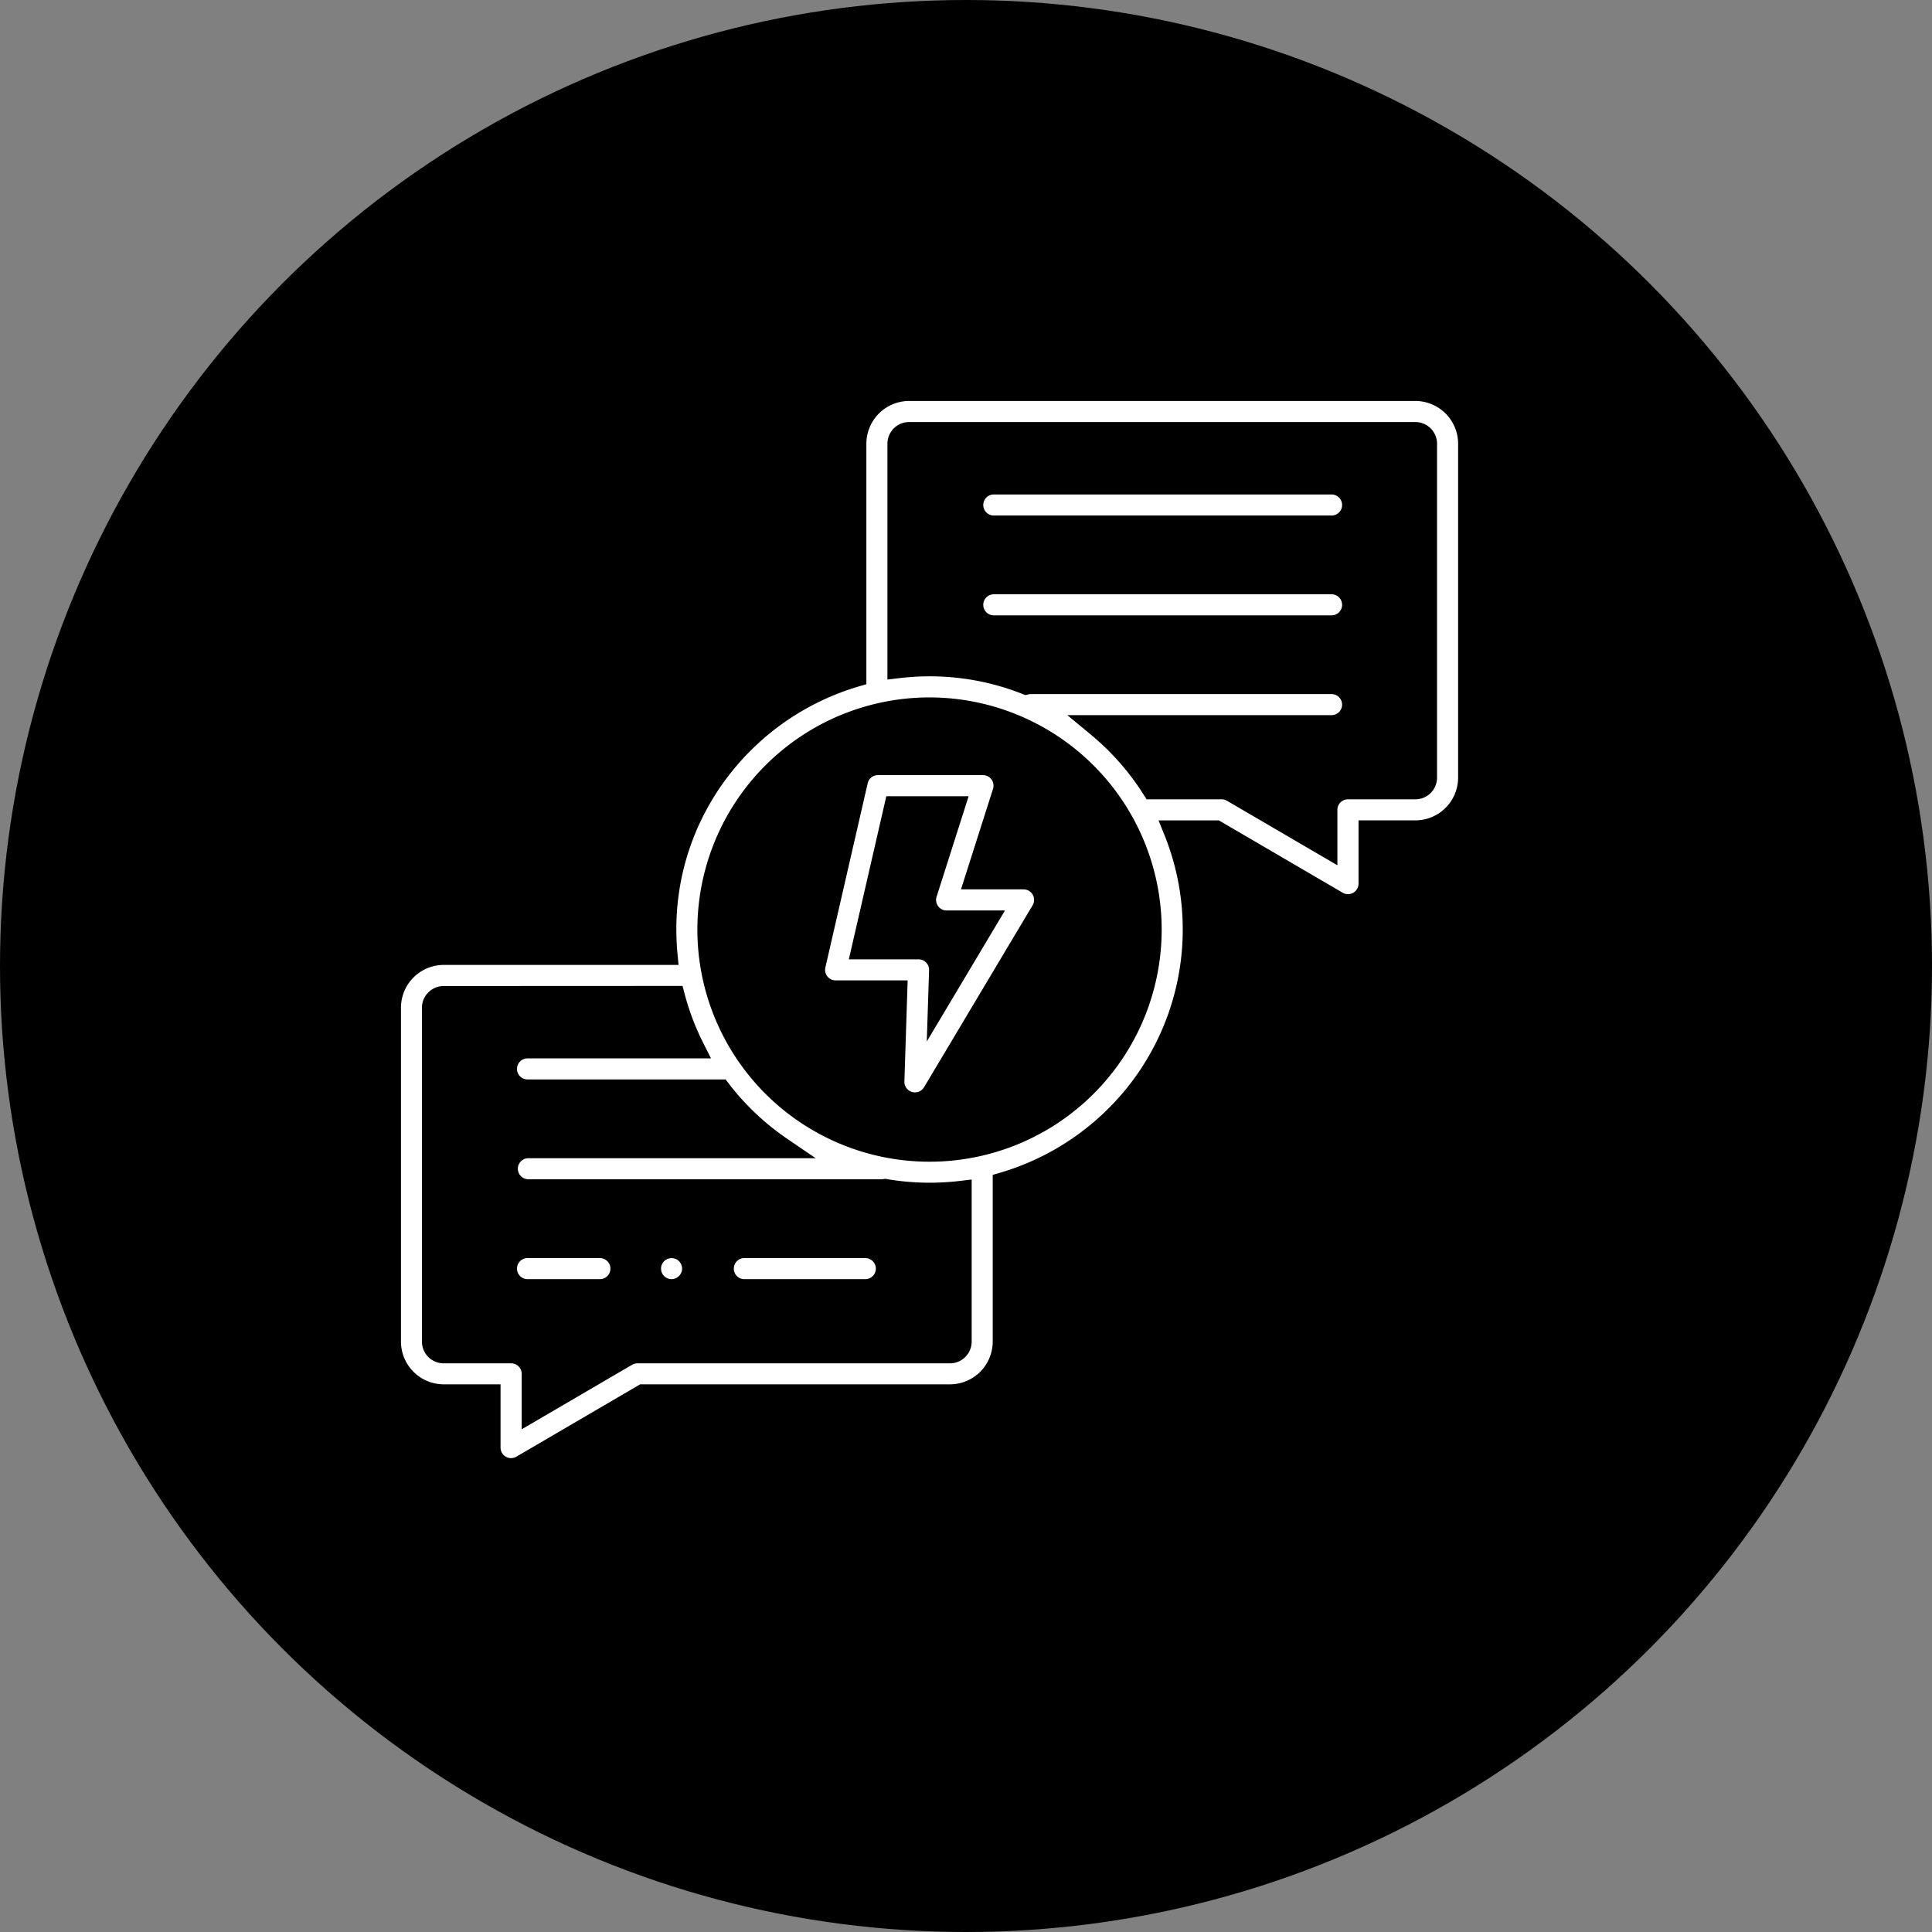 <svg xmlns="http://www.w3.org/2000/svg" xmlns:xlink="http://www.w3.org/1999/xlink" width="106" height="106" viewBox="0 0 106 106"><rect x="0" y="0" width="106" height="106" fill="#808080" stroke="none"/><defs><clipPath id="a"><rect width="58" height="58" fill="#fff"/></clipPath></defs><g transform="translate(-812 -3285)"><circle cx="53" cy="53" r="53" transform="translate(812 3285)"/><g transform="translate(834 3307)"><g transform="translate(0 0)" clip-path="url(#a)"><path d="M26.817,68.639a.578.578,0,1,1,0-1.155h6.636a.578.578,0,0,1,0,1.155Z" transform="translate(-7.954 -20.458)" fill="#fff"/><path d="M21.055,68.641a.578.578,0,0,1-.368-1.024.58.58,0,0,1,.369-.129.593.593,0,0,1,.283.072.586.586,0,0,1,.286.594.593.593,0,0,1-.569.486" transform="translate(-6.208 -20.459)" fill="#fff"/><path d="M9.748,68.639a.578.578,0,1,1,0-1.155h3.921a.578.578,0,1,1,0,1.155Z" transform="translate(-2.78 -20.458)" fill="#fff"/><path d="M46.39,8.517a.578.578,0,0,1,0-1.155H64.921a.578.578,0,1,1,0,1.155Z" transform="translate(-13.888 -2.232)" fill="#fff"/><path d="M46.39,16.377a.578.578,0,0,1,0-1.155H64.921a.578.578,0,1,1,0,1.155Z" transform="translate(-13.888 -4.615)" fill="#fff"/><path d="M6.04,58a.576.576,0,0,1-.577-.578v-3.47H2.344A2.347,2.347,0,0,1,0,51.609V33.286a2.347,2.347,0,0,1,2.344-2.345H15.229l-.06-.631c-.04-.435-.061-.875-.061-1.31a13.757,13.757,0,0,1,2.838-8.405,14.019,14.019,0,0,1,7.172-4.934l.416-.121V2.344A2.347,2.347,0,0,1,27.879,0H55.656A2.348,2.348,0,0,1,58,2.345V20.666a2.347,2.347,0,0,1-2.344,2.344H52.537v3.47a.578.578,0,0,1-.869.5l-6.794-3.969H41.563l.321.794a13.878,13.878,0,0,1-1.83,13.6,14.025,14.025,0,0,1-7.172,4.934l-.416.121v9.147a2.348,2.348,0,0,1-2.346,2.345h-17L6.332,57.921A.58.58,0,0,1,6.04,58m-3.7-25.9a1.192,1.192,0,0,0-1.19,1.19V51.609A1.191,1.191,0,0,0,2.344,52.8h3.7a.578.578,0,0,1,.578.578v3.041l6.058-3.54a.582.582,0,0,1,.291-.079H30.121a1.191,1.191,0,0,0,1.19-1.19V42.715l-.646.077a13.937,13.937,0,0,1-4-.1l-.1-.016-.1.016a.545.545,0,0,1-.1.009H6.967a.578.578,0,0,1,0-1.155H22.756l-1.551-1.055a14.019,14.019,0,0,1-3.223-3.041l-.173-.226H6.967a.578.578,0,1,1,0-1.155H17.009l-.422-.838a13.833,13.833,0,0,1-1.026-2.706l-.113-.431ZM29,16.264A12.737,12.737,0,1,0,41.736,29,12.751,12.751,0,0,0,29,16.264m8.8,2a13.968,13.968,0,0,1,2.939,3.323l.17.268h4.118a.577.577,0,0,1,.291.079l6.058,3.539V22.433a.578.578,0,0,1,.578-.578h3.7a1.19,1.19,0,0,0,1.19-1.189V2.345a1.191,1.191,0,0,0-1.19-1.19H27.879a1.19,1.19,0,0,0-1.19,1.189v12.94l.647-.077a14.119,14.119,0,0,1,1.665-.1,13.8,13.8,0,0,1,5.088.964l.167.066.174-.04a.581.581,0,0,1,.129-.015H51.032a.578.578,0,1,1,0,1.155H36.56Z" transform="translate(0 0)" fill="#fff"/><path d="M38.321,46.865a.567.567,0,0,1-.163-.024.578.578,0,0,1-.415-.573l.179-5.547H33.97a.578.578,0,0,1-.563-.707l2.322-10.107a.574.574,0,0,1,.563-.448h5.763a.578.578,0,0,1,.551.753l-1.758,5.514h3.429a.578.578,0,0,1,.5.874l-5.956,9.983a.581.581,0,0,1-.5.282m-3.626-7.3h3.824a.577.577,0,0,1,.578.6l-.126,3.909,4.289-7.189h-3.2a.578.578,0,0,1-.551-.753l1.758-5.514H36.751Z" transform="translate(-10.123 -8.931)" fill="#fff"/></g></g></g></svg>